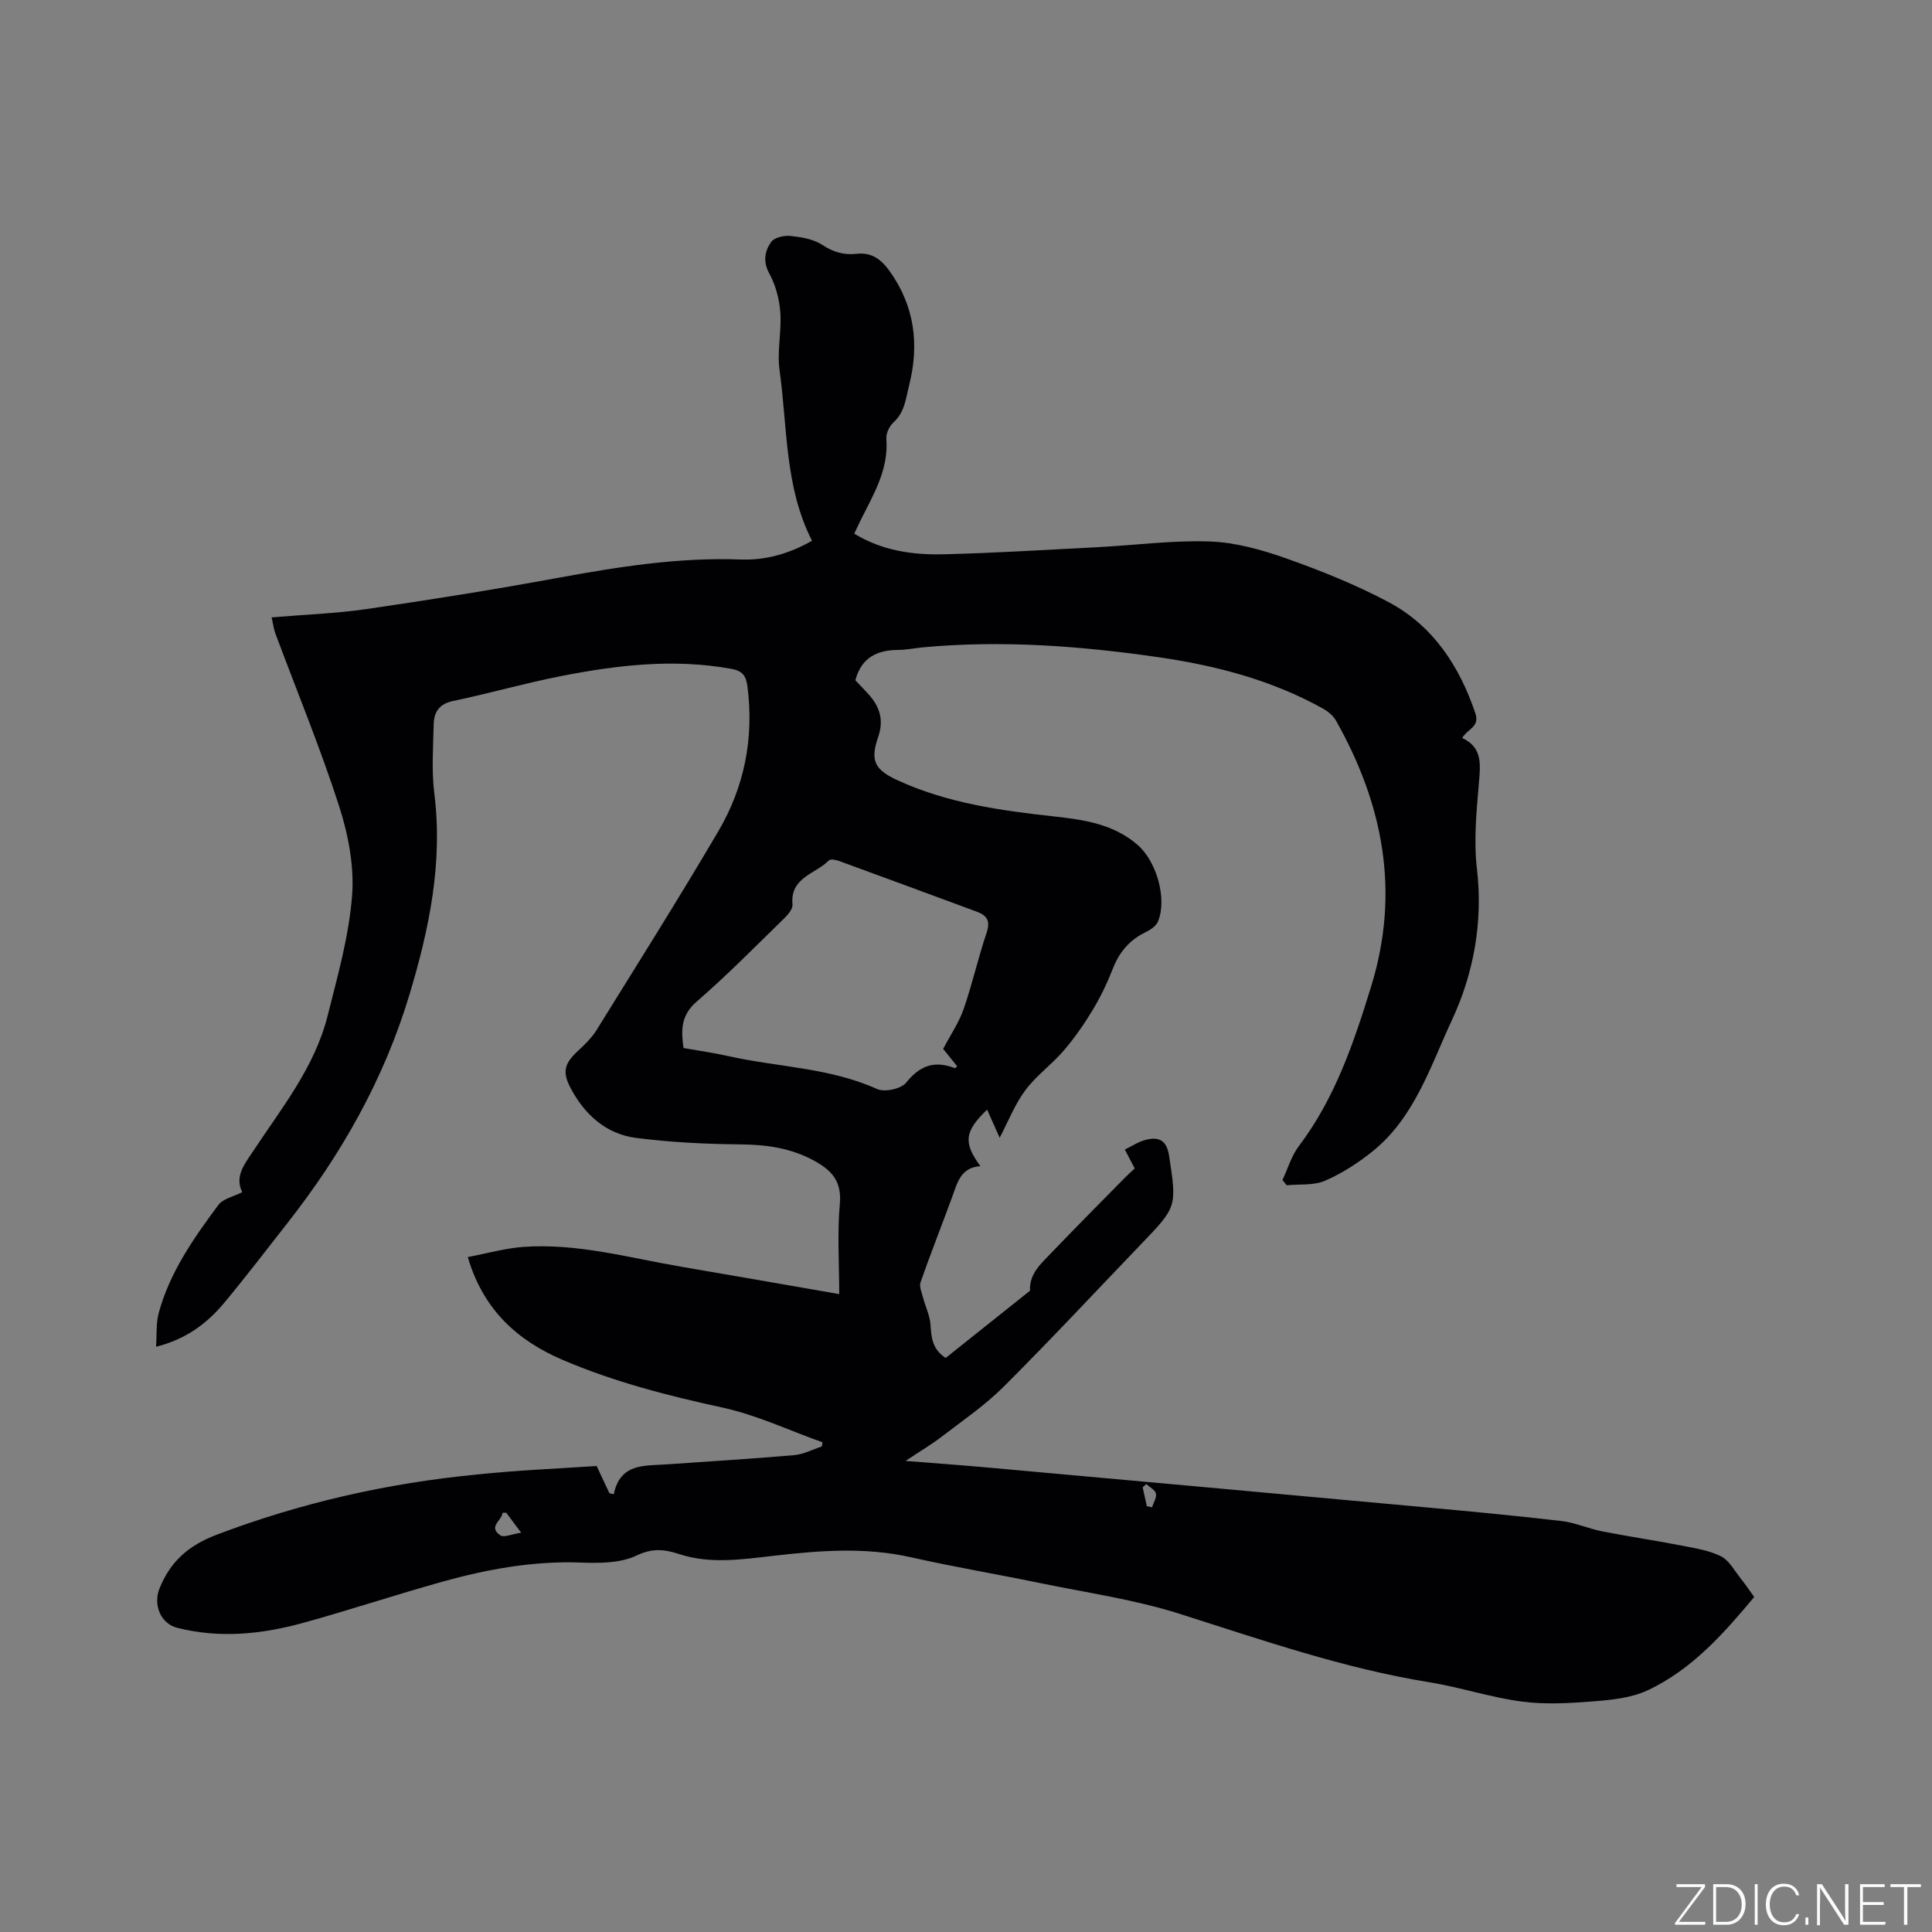 <svg enable-background="new 0 0 400 400" viewBox="0 0 400 400" xmlns="http://www.w3.org/2000/svg"><rect x="0" y="0" width="400" height="400" fill="#808080" stroke="none"/><g fill="#fafbfc"><path d="m346.9 398 5.4-7.3h-5.2v-.6h5.9v.6l-5.4 7.2h5.5l-.1.6h-6.2v-.5z"/><path d="m354.7 390.1h2.8c2.3 0 3.9 1.6 3.9 4.1s-1.6 4.3-3.9 4.3h-2.8zm.6 7.8h2c2.2 0 3.3-1.6 3.3-3.6 0-1.8-1-3.6-3.3-3.6h-2z"/><path d="m363.9 390.1v8.4h-.6v-8.4z"/><path d="m372.5 396.3c-.4 1.3-1.4 2.3-3.2 2.3-2.4 0-3.7-1.9-3.7-4.3 0-2.3 1.2-4.3 3.7-4.3 1.8 0 2.9 1 3.2 2.4h-.6c-.4-1.1-1.1-1.8-2.5-1.8-2.1 0-3 1.9-3 3.7s.9 3.7 3 3.7c1.4 0 2.1-.7 2.5-1.7z"/><path d="m373.8 398.5v-1.5h.6v1.5z"/><path d="m376.2 398.5v-8.4h1c1.3 2 4.4 6.7 4.9 7.6-.1-1.2-.1-2.4-.1-3.8v-3.8h.7v8.4h-.9c-1.2-1.9-4.4-6.8-5-7.7.1 1.1 0 2.3 0 3.9v3.9h-.6z"/><path d="m390 394.4h-4.3v3.5h4.7l-.1.6h-5.2v-8.4h5.1v.6h-4.5v3.1h4.3z"/><path d="m394.2 390.7h-2.8v-.6h6.3v.6h-2.8v7.8h-.7z"/></g><path d="m123.53 303.52c1.06 2.27 1.85 3.95 2.64 5.63.3.07.6.15.9.22 1.35-6.46 6.3-5.86 10.79-6.18 8.86-.62 17.72-1.15 26.57-1.92 1.94-.17 3.81-1.17 5.71-1.79.05-.29.1-.58.16-.86-6.88-2.45-13.61-5.65-20.69-7.19-11.32-2.46-22.47-5.32-33.1-9.87-9.34-4-16.45-10.33-19.66-21.3 3.93-.74 7.69-1.82 11.5-2.1 11.14-.81 21.85 2.25 32.69 4.1 10.75 1.83 21.48 3.72 32.71 5.67 0-6.52-.42-12.65.13-18.7.43-4.69-1.73-6.96-5.34-8.93-4.81-2.62-9.88-3.32-15.31-3.37-7.17-.06-14.38-.43-21.49-1.33-6.28-.8-10.73-4.86-13.63-10.38-1.79-3.4-1.18-5.13 1.62-7.71 1.39-1.28 2.8-2.67 3.79-4.26 8.48-13.68 17.06-27.29 25.21-41.16 5.4-9.19 7.4-19.28 6.02-29.99-.3-2.3-1.11-3.22-3.37-3.63-11.91-2.16-23.66-.77-35.34 1.53-7.47 1.47-14.81 3.58-22.27 5.14-2.9.61-3.93 2.35-3.98 4.85-.11 4.76-.46 9.59.13 14.28 1.8 14.35-1.05 28.03-5.13 41.61-5.25 17.49-14.07 33.07-25.29 47.36-4.32 5.5-8.56 11.06-13.03 16.44-3.57 4.3-7.93 7.59-14.16 9.15.18-2.53-.03-4.86.55-6.98 2.28-8.44 7.24-15.5 12.36-22.39.95-1.27 3.06-1.68 4.93-2.64-1.58-3.24.39-5.66 2.1-8.25 5.93-9 12.87-17.51 15.57-28.23 2.06-8.2 4.42-16.47 5.07-24.84.48-6.13-.78-12.71-2.69-18.63-3.89-12.06-8.75-23.81-13.18-35.7-.36-.97-.48-2.03-.78-3.35 6.76-.57 13.33-.8 19.79-1.74 13.19-1.92 26.37-4.03 39.48-6.44 12.54-2.3 25.05-4.28 37.86-3.8 5.16.19 10.05-1.21 14.75-3.88-5.69-11.13-5.06-23.44-6.72-35.3-.55-3.93.45-8.05.15-12.05-.2-2.73-.98-5.61-2.28-8-1.36-2.51-.92-4.65.39-6.51.65-.93 2.67-1.39 3.98-1.25 2.26.24 4.77.64 6.6 1.85 2.3 1.52 4.54 2.15 7.13 1.85 3.18-.37 5.18 1.27 6.87 3.65 5.11 7.22 6.12 15.07 3.99 23.56-.7 2.77-.9 5.56-3.23 7.68-.85.77-1.58 2.28-1.49 3.39.5 6.45-2.72 11.64-5.4 17.02-.41.83-.8 1.68-1.25 2.64 5.8 3.53 12.09 4.42 18.44 4.27 10.69-.26 21.38-.93 32.07-1.48 7.72-.4 15.46-1.45 23.15-1.17 5.29.19 10.68 1.7 15.72 3.48 7.25 2.57 14.47 5.46 21.25 9.07 9.22 4.91 14.62 13.18 17.96 22.98.98 2.89-1.6 3.24-2.72 5.15 4.21 1.94 3.79 5.47 3.46 9.34-.5 5.89-1.09 11.92-.41 17.74 1.3 11.03-.7 21.75-5.15 31.27-4.43 9.49-7.71 20.17-16.4 27.19-3.01 2.43-6.37 4.6-9.9 6.13-2.34 1.01-5.27.67-7.93.94-.29-.36-.59-.73-.88-1.09 1.11-2.36 1.86-4.99 3.4-7.03 7.5-9.93 11.37-21.39 14.97-33.08 6.02-19.54 2.5-37.66-7.29-55.01-.58-1.02-1.66-1.91-2.7-2.49-10.52-5.85-21.98-8.87-33.76-10.59-16.28-2.37-32.64-3.61-49.11-2.08-1.69.16-3.37.52-5.05.53-4.33.03-7.6 1.5-8.89 6.28.81.86 1.83 1.89 2.8 2.98 2.27 2.55 3.13 5.28 1.93 8.75-1.71 4.94-.72 6.8 4.02 8.98 10.27 4.72 21.27 6.26 32.35 7.48 6.25.69 12.44 1.57 17.42 5.97 3.93 3.48 6.04 11.21 4.14 15.79-.39.93-1.55 1.72-2.54 2.2-3.33 1.6-5.46 4.11-6.8 7.54-1.15 2.95-2.54 5.85-4.17 8.56-1.78 2.95-3.77 5.82-6.01 8.43-2.48 2.89-5.7 5.18-7.95 8.21-2.2 2.97-3.58 6.54-5.31 9.83-.8-1.79-1.68-3.78-2.6-5.83-4.68 4.53-4.98 6.79-1.4 11.71-4.13.28-4.78 3.52-5.87 6.48-2.15 5.86-4.45 11.67-6.51 17.56-.31.89.25 2.13.52 3.18.49 1.87 1.41 3.7 1.54 5.59.17 2.64.35 5.08 3.14 6.9 5.77-4.6 11.61-9.26 17.46-13.92-.17-3.51 2.28-5.61 4.38-7.8 5.06-5.28 10.22-10.47 15.35-15.68.59-.6 1.23-1.16 1.95-1.83-.65-1.24-1.27-2.43-2.05-3.92 1.49-.71 2.82-1.62 4.29-2 3.02-.78 4.42.3 4.89 3.36 1.6 10.52 1.6 10.52-5.8 18.22-9.47 9.87-18.8 19.88-28.48 29.54-3.86 3.85-8.45 6.98-12.8 10.32-2.15 1.65-4.5 3.03-7.5 5.03 6.33.5 11.77.89 17.19 1.38 30.28 2.73 60.57 5.48 90.85 8.26 9.29.85 18.57 1.72 27.83 2.81 2.8.33 5.49 1.56 8.28 2.11 5.37 1.06 10.79 1.86 16.17 2.9 2.88.56 5.91 1 8.48 2.27 1.75.87 2.87 3.07 4.21 4.73.85 1.05 1.6 2.19 2.7 3.71-6.14 7.34-12.76 14.96-22.08 19.33-3.34 1.56-7.35 1.97-11.11 2.27-4.95.39-10.03.7-14.92.05-6.45-.85-12.73-2.96-19.16-4-17.76-2.87-34.64-8.76-51.7-14.17-9.34-2.96-19.17-4.36-28.81-6.35-8.92-1.84-17.91-3.35-26.79-5.35-9.5-2.15-18.95-1.4-28.45-.31-6.54.75-13.14 1.75-19.54-.35-3.18-1.04-5.58-1.25-8.9.32-3.33 1.58-7.67 1.57-11.53 1.43-9.78-.36-19.22 1.36-28.52 3.94-9.68 2.69-19.23 5.88-28.92 8.55-8.56 2.36-17.29 3.25-26.07 1.02-3.48-.88-4.99-4.81-3.68-8.11 2.26-5.65 6.04-8.96 11.87-11.17 17.37-6.59 35.25-10.65 53.67-12.44 8.31-.88 16.67-1.23 24.98-1.78zm71.74-86.36c1.5-2.86 3.27-5.43 4.25-8.27 1.8-5.19 2.99-10.58 4.75-15.79.81-2.41.09-3.56-2-4.33-9.51-3.52-19.02-7.04-28.54-10.51-.66-.24-1.78-.46-2.11-.13-2.74 2.82-8.08 3.49-7.54 9.13.08.89-.88 2.06-1.65 2.81-5.99 5.83-11.86 11.83-18.18 17.29-3.32 2.87-3.24 5.94-2.74 9.62 3.2.57 6.23.99 9.21 1.66 10.27 2.31 21.01 2.38 30.87 6.83 1.57.71 5-.03 6.03-1.33 2.86-3.58 5.92-4.61 10.06-2.99.08.03.27-.2.5-.38-1.03-1.28-2.01-2.5-2.91-3.61zm-90.46 96.03c-.26.01-.52.01-.78.02-.06 1.61-3.07 2.82-.46 4.66.75.53 2.42-.26 4.33-.54-1.48-1.98-2.28-3.06-3.09-4.14zm132.63-1.35c.36.08.71.15 1.07.23.31-.96 1-2 .81-2.85-.17-.76-1.29-1.31-2-1.96-.25.23-.49.46-.74.69.29 1.3.58 2.59.86 3.89z" fill="#010104"/></svg>
